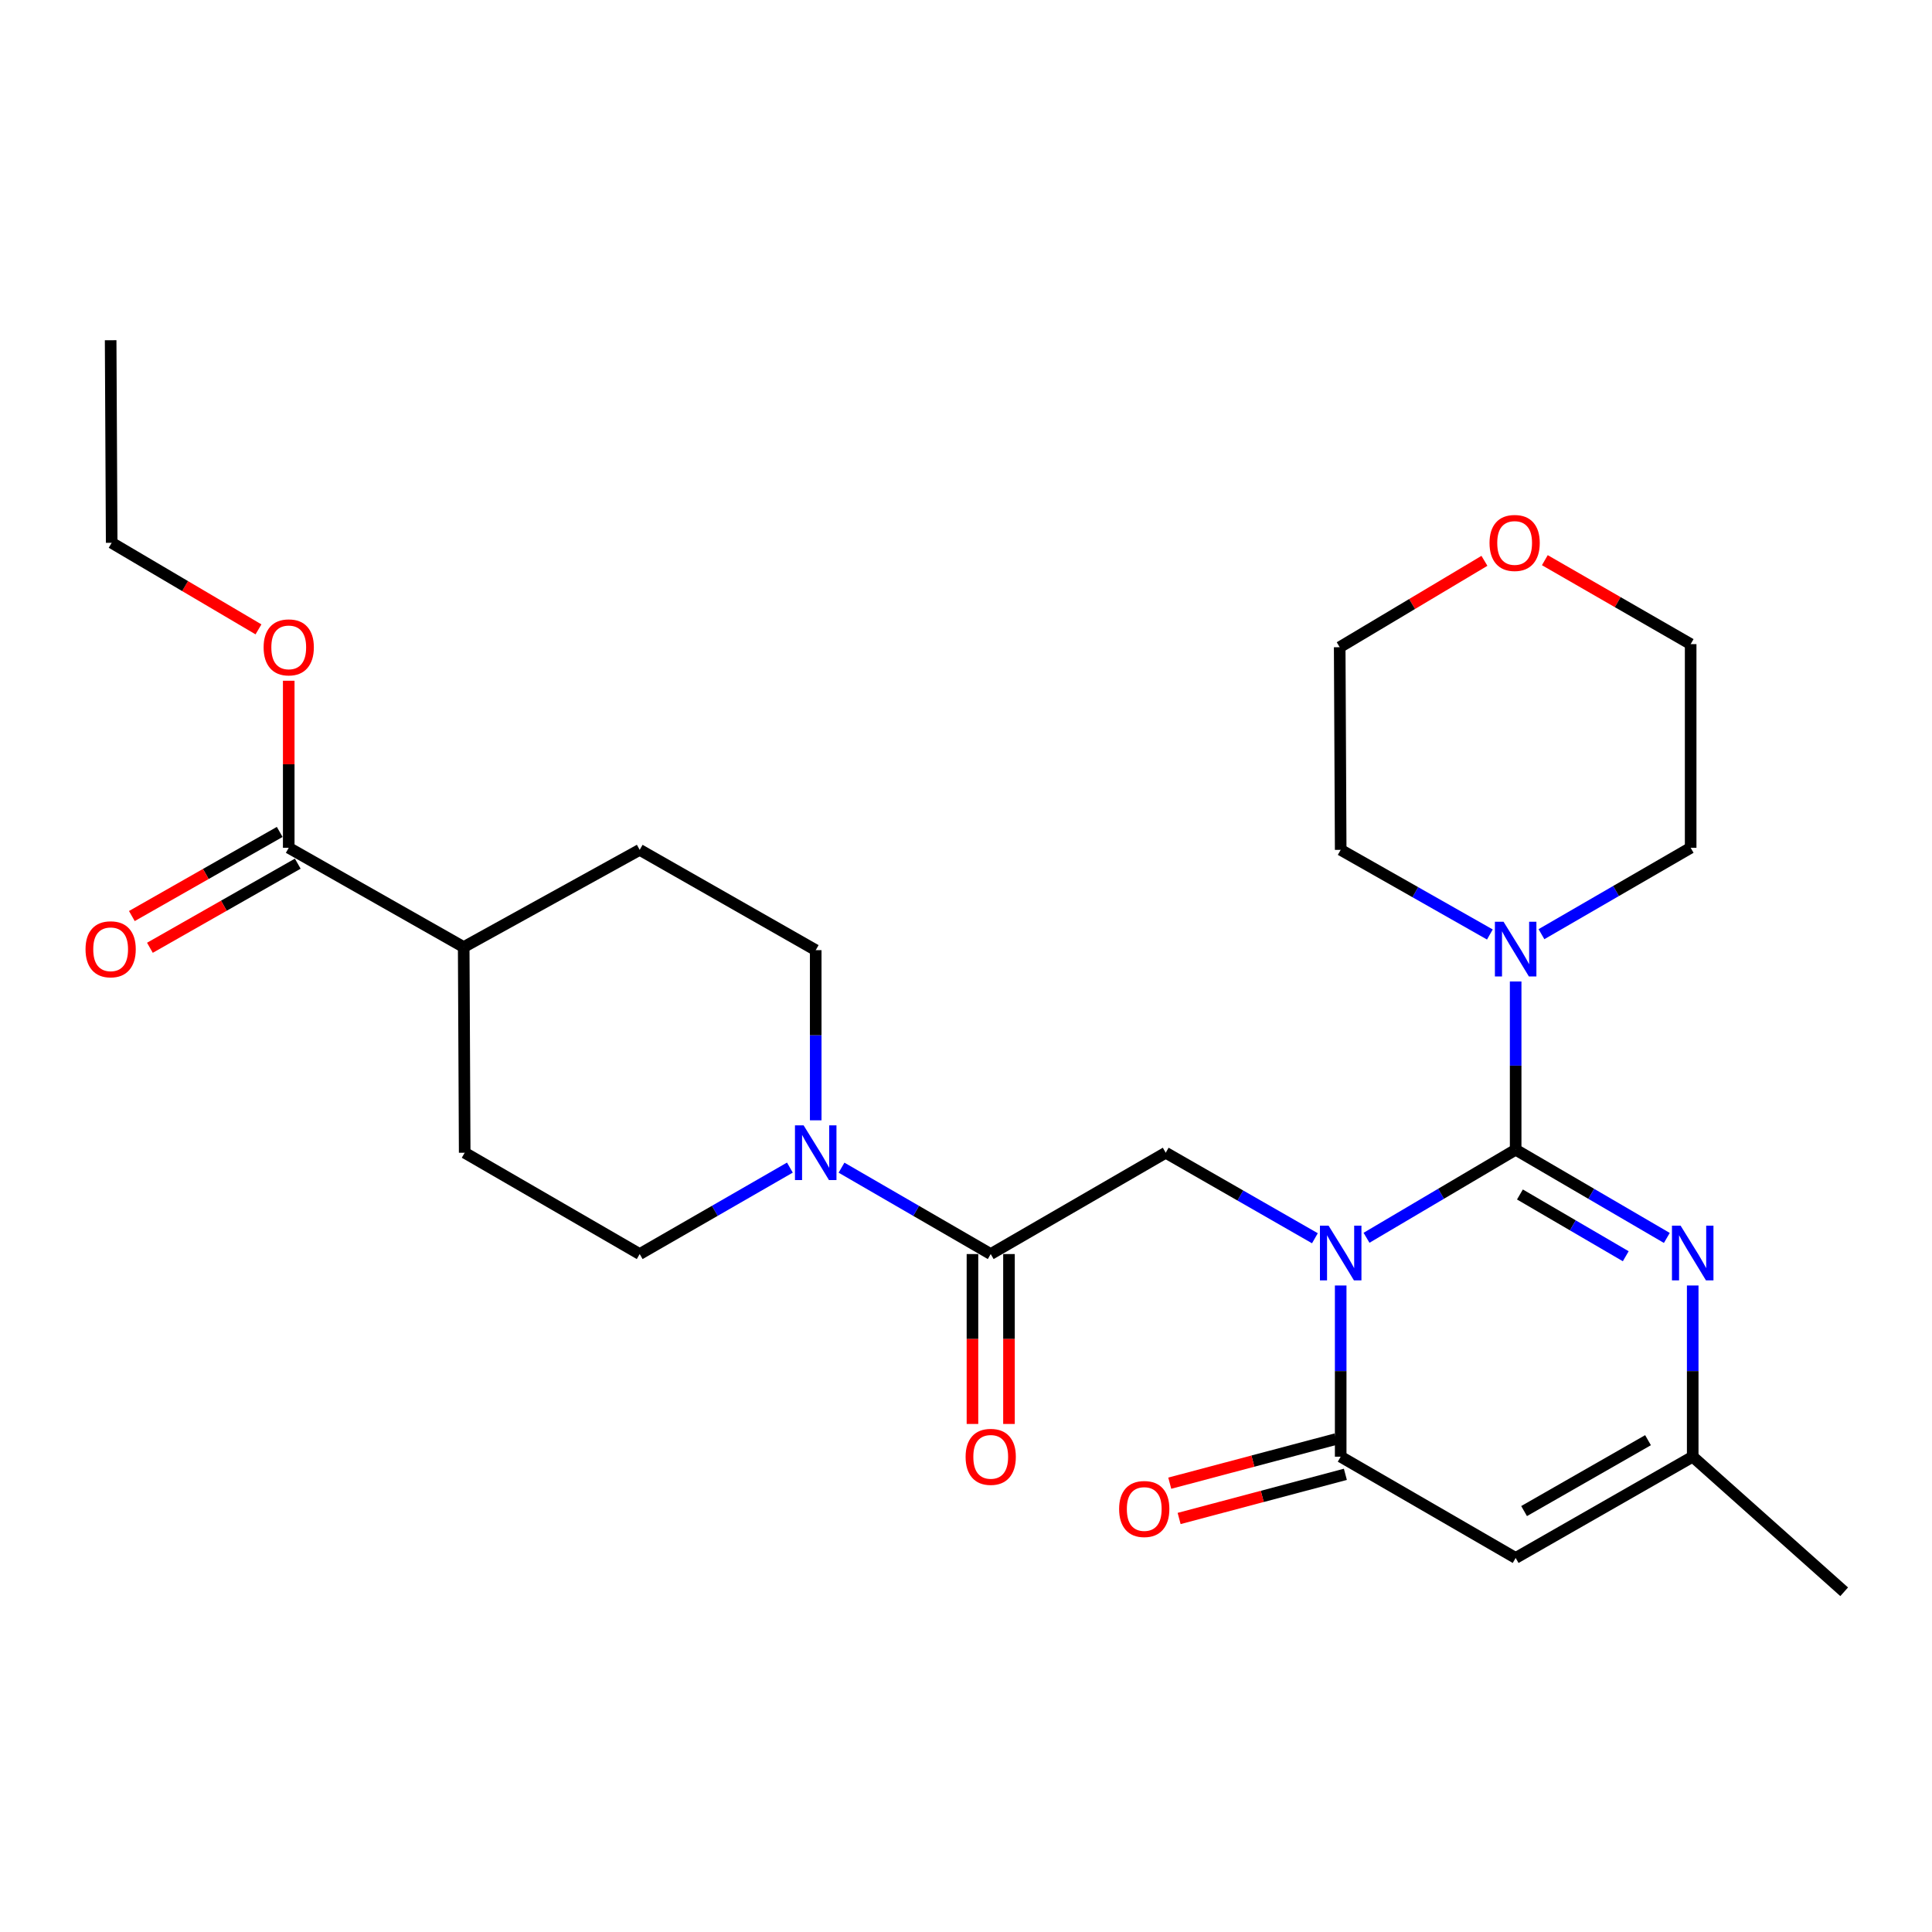 <?xml version='1.0' encoding='iso-8859-1'?>
<svg version='1.1' baseProfile='full'
              xmlns='http://www.w3.org/2000/svg'
                      xmlns:rdkit='http://www.rdkit.org/xml'
                      xmlns:xlink='http://www.w3.org/1999/xlink'
                  xml:space='preserve'
width='1000px' height='1000px' viewBox='0 0 1000 1000'>
<!-- END OF HEADER -->
<rect style='opacity:1.0;fill:#FFFFFF;stroke:none' width='1000' height='1000' x='0' y='0'> </rect>
<path class='bond-0' d='M 707.309,640.677 L 745.905,617.882' style='fill:none;fill-rule:evenodd;stroke:#0000FF;stroke-width:6px;stroke-linecap:butt;stroke-linejoin:miter;stroke-opacity:1' />
<path class='bond-0' d='M 745.905,617.882 L 784.5,595.087' style='fill:none;fill-rule:evenodd;stroke:#000000;stroke-width:6px;stroke-linecap:butt;stroke-linejoin:miter;stroke-opacity:1' />
<path class='bond-1' d='M 693.939,665.368 L 693.939,709.674' style='fill:none;fill-rule:evenodd;stroke:#0000FF;stroke-width:6px;stroke-linecap:butt;stroke-linejoin:miter;stroke-opacity:1' />
<path class='bond-1' d='M 693.939,709.674 L 693.939,753.981' style='fill:none;fill-rule:evenodd;stroke:#000000;stroke-width:6px;stroke-linecap:butt;stroke-linejoin:miter;stroke-opacity:1' />
<path class='bond-4' d='M 680.59,640.919 L 641.984,618.785' style='fill:none;fill-rule:evenodd;stroke:#0000FF;stroke-width:6px;stroke-linecap:butt;stroke-linejoin:miter;stroke-opacity:1' />
<path class='bond-4' d='M 641.984,618.785 L 603.378,596.651' style='fill:none;fill-rule:evenodd;stroke:#000000;stroke-width:6px;stroke-linecap:butt;stroke-linejoin:miter;stroke-opacity:1' />
<path class='bond-2' d='M 784.5,595.087 L 823.625,617.921' style='fill:none;fill-rule:evenodd;stroke:#000000;stroke-width:6px;stroke-linecap:butt;stroke-linejoin:miter;stroke-opacity:1' />
<path class='bond-2' d='M 823.625,617.921 L 862.75,640.756' style='fill:none;fill-rule:evenodd;stroke:#0000FF;stroke-width:6px;stroke-linecap:butt;stroke-linejoin:miter;stroke-opacity:1' />
<path class='bond-2' d='M 786.711,618.26 L 814.099,634.244' style='fill:none;fill-rule:evenodd;stroke:#000000;stroke-width:6px;stroke-linecap:butt;stroke-linejoin:miter;stroke-opacity:1' />
<path class='bond-2' d='M 814.099,634.244 L 841.486,650.229' style='fill:none;fill-rule:evenodd;stroke:#0000FF;stroke-width:6px;stroke-linecap:butt;stroke-linejoin:miter;stroke-opacity:1' />
<path class='bond-6' d='M 784.5,595.087 L 784.5,551.553' style='fill:none;fill-rule:evenodd;stroke:#000000;stroke-width:6px;stroke-linecap:butt;stroke-linejoin:miter;stroke-opacity:1' />
<path class='bond-6' d='M 784.5,551.553 L 784.5,508.02' style='fill:none;fill-rule:evenodd;stroke:#0000FF;stroke-width:6px;stroke-linecap:butt;stroke-linejoin:miter;stroke-opacity:1' />
<path class='bond-3' d='M 693.939,753.981 L 784.5,806.396' style='fill:none;fill-rule:evenodd;stroke:#000000;stroke-width:6px;stroke-linecap:butt;stroke-linejoin:miter;stroke-opacity:1' />
<path class='bond-10' d='M 691.514,744.847 L 648.489,756.27' style='fill:none;fill-rule:evenodd;stroke:#000000;stroke-width:6px;stroke-linecap:butt;stroke-linejoin:miter;stroke-opacity:1' />
<path class='bond-10' d='M 648.489,756.27 L 605.464,767.693' style='fill:none;fill-rule:evenodd;stroke:#FF0000;stroke-width:6px;stroke-linecap:butt;stroke-linejoin:miter;stroke-opacity:1' />
<path class='bond-10' d='M 696.364,763.114 L 653.339,774.537' style='fill:none;fill-rule:evenodd;stroke:#000000;stroke-width:6px;stroke-linecap:butt;stroke-linejoin:miter;stroke-opacity:1' />
<path class='bond-10' d='M 653.339,774.537 L 610.314,785.96' style='fill:none;fill-rule:evenodd;stroke:#FF0000;stroke-width:6px;stroke-linecap:butt;stroke-linejoin:miter;stroke-opacity:1' />
<path class='bond-27' d='M 876.143,665.368 L 876.143,709.674' style='fill:none;fill-rule:evenodd;stroke:#0000FF;stroke-width:6px;stroke-linecap:butt;stroke-linejoin:miter;stroke-opacity:1' />
<path class='bond-27' d='M 876.143,709.674 L 876.143,753.981' style='fill:none;fill-rule:evenodd;stroke:#000000;stroke-width:6px;stroke-linecap:butt;stroke-linejoin:miter;stroke-opacity:1' />
<path class='bond-8' d='M 784.5,806.396 L 876.143,753.981' style='fill:none;fill-rule:evenodd;stroke:#000000;stroke-width:6px;stroke-linecap:butt;stroke-linejoin:miter;stroke-opacity:1' />
<path class='bond-8' d='M 788.864,782.128 L 853.013,745.437' style='fill:none;fill-rule:evenodd;stroke:#000000;stroke-width:6px;stroke-linecap:butt;stroke-linejoin:miter;stroke-opacity:1' />
<path class='bond-5' d='M 603.378,596.651 L 512.796,649.098' style='fill:none;fill-rule:evenodd;stroke:#000000;stroke-width:6px;stroke-linecap:butt;stroke-linejoin:miter;stroke-opacity:1' />
<path class='bond-7' d='M 512.796,649.098 L 474.183,626.741' style='fill:none;fill-rule:evenodd;stroke:#000000;stroke-width:6px;stroke-linecap:butt;stroke-linejoin:miter;stroke-opacity:1' />
<path class='bond-7' d='M 474.183,626.741 L 435.571,604.385' style='fill:none;fill-rule:evenodd;stroke:#0000FF;stroke-width:6px;stroke-linecap:butt;stroke-linejoin:miter;stroke-opacity:1' />
<path class='bond-14' d='M 503.346,649.098 L 503.346,693.068' style='fill:none;fill-rule:evenodd;stroke:#000000;stroke-width:6px;stroke-linecap:butt;stroke-linejoin:miter;stroke-opacity:1' />
<path class='bond-14' d='M 503.346,693.068 L 503.346,737.039' style='fill:none;fill-rule:evenodd;stroke:#FF0000;stroke-width:6px;stroke-linecap:butt;stroke-linejoin:miter;stroke-opacity:1' />
<path class='bond-14' d='M 522.246,649.098 L 522.246,693.068' style='fill:none;fill-rule:evenodd;stroke:#000000;stroke-width:6px;stroke-linecap:butt;stroke-linejoin:miter;stroke-opacity:1' />
<path class='bond-14' d='M 522.246,693.068 L 522.246,737.039' style='fill:none;fill-rule:evenodd;stroke:#FF0000;stroke-width:6px;stroke-linecap:butt;stroke-linejoin:miter;stroke-opacity:1' />
<path class='bond-20' d='M 797.857,483.531 L 836.47,461.174' style='fill:none;fill-rule:evenodd;stroke:#0000FF;stroke-width:6px;stroke-linecap:butt;stroke-linejoin:miter;stroke-opacity:1' />
<path class='bond-20' d='M 836.47,461.174 L 875.083,438.817' style='fill:none;fill-rule:evenodd;stroke:#000000;stroke-width:6px;stroke-linecap:butt;stroke-linejoin:miter;stroke-opacity:1' />
<path class='bond-21' d='M 771.157,483.693 L 732.548,461.785' style='fill:none;fill-rule:evenodd;stroke:#0000FF;stroke-width:6px;stroke-linecap:butt;stroke-linejoin:miter;stroke-opacity:1' />
<path class='bond-21' d='M 732.548,461.785 L 693.939,439.878' style='fill:none;fill-rule:evenodd;stroke:#000000;stroke-width:6px;stroke-linecap:butt;stroke-linejoin:miter;stroke-opacity:1' />
<path class='bond-12' d='M 408.846,604.347 L 369.976,626.722' style='fill:none;fill-rule:evenodd;stroke:#0000FF;stroke-width:6px;stroke-linecap:butt;stroke-linejoin:miter;stroke-opacity:1' />
<path class='bond-12' d='M 369.976,626.722 L 331.107,649.098' style='fill:none;fill-rule:evenodd;stroke:#000000;stroke-width:6px;stroke-linecap:butt;stroke-linejoin:miter;stroke-opacity:1' />
<path class='bond-13' d='M 422.214,579.87 L 422.214,535.835' style='fill:none;fill-rule:evenodd;stroke:#0000FF;stroke-width:6px;stroke-linecap:butt;stroke-linejoin:miter;stroke-opacity:1' />
<path class='bond-13' d='M 422.214,535.835 L 422.214,491.8' style='fill:none;fill-rule:evenodd;stroke:#000000;stroke-width:6px;stroke-linecap:butt;stroke-linejoin:miter;stroke-opacity:1' />
<path class='bond-22' d='M 876.143,753.981 L 954.545,823.899' style='fill:none;fill-rule:evenodd;stroke:#000000;stroke-width:6px;stroke-linecap:butt;stroke-linejoin:miter;stroke-opacity:1' />
<path class='bond-9' d='M 149.449,438.817 L 240.01,490.204' style='fill:none;fill-rule:evenodd;stroke:#000000;stroke-width:6px;stroke-linecap:butt;stroke-linejoin:miter;stroke-opacity:1' />
<path class='bond-15' d='M 144.776,430.604 L 106.512,452.375' style='fill:none;fill-rule:evenodd;stroke:#000000;stroke-width:6px;stroke-linecap:butt;stroke-linejoin:miter;stroke-opacity:1' />
<path class='bond-15' d='M 106.512,452.375 L 68.249,474.146' style='fill:none;fill-rule:evenodd;stroke:#FF0000;stroke-width:6px;stroke-linecap:butt;stroke-linejoin:miter;stroke-opacity:1' />
<path class='bond-15' d='M 154.122,447.031 L 115.859,468.802' style='fill:none;fill-rule:evenodd;stroke:#000000;stroke-width:6px;stroke-linecap:butt;stroke-linejoin:miter;stroke-opacity:1' />
<path class='bond-15' d='M 115.859,468.802 L 77.595,490.572' style='fill:none;fill-rule:evenodd;stroke:#FF0000;stroke-width:6px;stroke-linecap:butt;stroke-linejoin:miter;stroke-opacity:1' />
<path class='bond-19' d='M 149.449,438.817 L 149.449,395.584' style='fill:none;fill-rule:evenodd;stroke:#000000;stroke-width:6px;stroke-linecap:butt;stroke-linejoin:miter;stroke-opacity:1' />
<path class='bond-19' d='M 149.449,395.584 L 149.449,352.351' style='fill:none;fill-rule:evenodd;stroke:#FF0000;stroke-width:6px;stroke-linecap:butt;stroke-linejoin:miter;stroke-opacity:1' />
<path class='bond-11' d='M 240.01,490.204 L 331.107,439.878' style='fill:none;fill-rule:evenodd;stroke:#000000;stroke-width:6px;stroke-linecap:butt;stroke-linejoin:miter;stroke-opacity:1' />
<path class='bond-29' d='M 240.01,490.204 L 240.525,596.651' style='fill:none;fill-rule:evenodd;stroke:#000000;stroke-width:6px;stroke-linecap:butt;stroke-linejoin:miter;stroke-opacity:1' />
<path class='bond-17' d='M 331.107,649.098 L 240.525,596.651' style='fill:none;fill-rule:evenodd;stroke:#000000;stroke-width:6px;stroke-linecap:butt;stroke-linejoin:miter;stroke-opacity:1' />
<path class='bond-16' d='M 422.214,491.8 L 331.107,439.878' style='fill:none;fill-rule:evenodd;stroke:#000000;stroke-width:6px;stroke-linecap:butt;stroke-linejoin:miter;stroke-opacity:1' />
<path class='bond-18' d='M 768.339,290.284 L 730.882,312.64' style='fill:none;fill-rule:evenodd;stroke:#FF0000;stroke-width:6px;stroke-linecap:butt;stroke-linejoin:miter;stroke-opacity:1' />
<path class='bond-18' d='M 730.882,312.64 L 693.425,334.995' style='fill:none;fill-rule:evenodd;stroke:#000000;stroke-width:6px;stroke-linecap:butt;stroke-linejoin:miter;stroke-opacity:1' />
<path class='bond-28' d='M 799.604,289.949 L 837.343,311.674' style='fill:none;fill-rule:evenodd;stroke:#FF0000;stroke-width:6px;stroke-linecap:butt;stroke-linejoin:miter;stroke-opacity:1' />
<path class='bond-28' d='M 837.343,311.674 L 875.083,333.399' style='fill:none;fill-rule:evenodd;stroke:#000000;stroke-width:6px;stroke-linecap:butt;stroke-linejoin:miter;stroke-opacity:1' />
<path class='bond-25' d='M 133.789,325.76 L 95.798,303.356' style='fill:none;fill-rule:evenodd;stroke:#FF0000;stroke-width:6px;stroke-linecap:butt;stroke-linejoin:miter;stroke-opacity:1' />
<path class='bond-25' d='M 95.798,303.356 L 57.806,280.952' style='fill:none;fill-rule:evenodd;stroke:#000000;stroke-width:6px;stroke-linecap:butt;stroke-linejoin:miter;stroke-opacity:1' />
<path class='bond-24' d='M 875.083,438.817 L 875.083,333.399' style='fill:none;fill-rule:evenodd;stroke:#000000;stroke-width:6px;stroke-linecap:butt;stroke-linejoin:miter;stroke-opacity:1' />
<path class='bond-23' d='M 693.939,439.878 L 693.425,334.995' style='fill:none;fill-rule:evenodd;stroke:#000000;stroke-width:6px;stroke-linecap:butt;stroke-linejoin:miter;stroke-opacity:1' />
<path class='bond-26' d='M 57.806,280.952 L 57.271,176.101' style='fill:none;fill-rule:evenodd;stroke:#000000;stroke-width:6px;stroke-linecap:butt;stroke-linejoin:miter;stroke-opacity:1' />
<path  class='atom-0' d='M 687.679 634.413
L 696.959 649.413
Q 697.879 650.893, 699.359 653.573
Q 700.839 656.253, 700.919 656.413
L 700.919 634.413
L 704.679 634.413
L 704.679 662.733
L 700.799 662.733
L 690.839 646.333
Q 689.679 644.413, 688.439 642.213
Q 687.239 640.013, 686.879 639.333
L 686.879 662.733
L 683.199 662.733
L 683.199 634.413
L 687.679 634.413
' fill='#0000FF'/>
<path  class='atom-3' d='M 869.883 634.413
L 879.163 649.413
Q 880.083 650.893, 881.563 653.573
Q 883.043 656.253, 883.123 656.413
L 883.123 634.413
L 886.883 634.413
L 886.883 662.733
L 883.003 662.733
L 873.043 646.333
Q 871.883 644.413, 870.643 642.213
Q 869.443 640.013, 869.083 639.333
L 869.083 662.733
L 865.403 662.733
L 865.403 634.413
L 869.883 634.413
' fill='#0000FF'/>
<path  class='atom-7' d='M 778.24 477.104
L 787.52 492.104
Q 788.44 493.584, 789.92 496.264
Q 791.4 498.944, 791.48 499.104
L 791.48 477.104
L 795.24 477.104
L 795.24 505.424
L 791.36 505.424
L 781.4 489.024
Q 780.24 487.104, 779 484.904
Q 777.8 482.704, 777.44 482.024
L 777.44 505.424
L 773.76 505.424
L 773.76 477.104
L 778.24 477.104
' fill='#0000FF'/>
<path  class='atom-8' d='M 415.954 582.491
L 425.234 597.491
Q 426.154 598.971, 427.634 601.651
Q 429.114 604.331, 429.194 604.491
L 429.194 582.491
L 432.954 582.491
L 432.954 610.811
L 429.074 610.811
L 419.114 594.411
Q 417.954 592.491, 416.714 590.291
Q 415.514 588.091, 415.154 587.411
L 415.154 610.811
L 411.474 610.811
L 411.474 582.491
L 415.954 582.491
' fill='#0000FF'/>
<path  class='atom-11' d='M 579.259 781.056
Q 579.259 774.256, 582.619 770.456
Q 585.979 766.656, 592.259 766.656
Q 598.539 766.656, 601.899 770.456
Q 605.259 774.256, 605.259 781.056
Q 605.259 787.936, 601.859 791.856
Q 598.459 795.736, 592.259 795.736
Q 586.019 795.736, 582.619 791.856
Q 579.259 787.976, 579.259 781.056
M 592.259 792.536
Q 596.579 792.536, 598.899 789.656
Q 601.259 786.736, 601.259 781.056
Q 601.259 775.496, 598.899 772.696
Q 596.579 769.856, 592.259 769.856
Q 587.939 769.856, 585.579 772.656
Q 583.259 775.456, 583.259 781.056
Q 583.259 786.776, 585.579 789.656
Q 587.939 792.536, 592.259 792.536
' fill='#FF0000'/>
<path  class='atom-15' d='M 499.796 754.061
Q 499.796 747.261, 503.156 743.461
Q 506.516 739.661, 512.796 739.661
Q 519.076 739.661, 522.436 743.461
Q 525.796 747.261, 525.796 754.061
Q 525.796 760.941, 522.396 764.861
Q 518.996 768.741, 512.796 768.741
Q 506.556 768.741, 503.156 764.861
Q 499.796 760.981, 499.796 754.061
M 512.796 765.541
Q 517.116 765.541, 519.436 762.661
Q 521.796 759.741, 521.796 754.061
Q 521.796 748.501, 519.436 745.701
Q 517.116 742.861, 512.796 742.861
Q 508.476 742.861, 506.116 745.661
Q 503.796 748.461, 503.796 754.061
Q 503.796 759.781, 506.116 762.661
Q 508.476 765.541, 512.796 765.541
' fill='#FF0000'/>
<path  class='atom-16' d='M 44.271 491.344
Q 44.271 484.544, 47.631 480.744
Q 50.991 476.944, 57.271 476.944
Q 63.551 476.944, 66.911 480.744
Q 70.271 484.544, 70.271 491.344
Q 70.271 498.224, 66.871 502.144
Q 63.471 506.024, 57.271 506.024
Q 51.031 506.024, 47.631 502.144
Q 44.271 498.264, 44.271 491.344
M 57.271 502.824
Q 61.591 502.824, 63.911 499.944
Q 66.271 497.024, 66.271 491.344
Q 66.271 485.784, 63.911 482.984
Q 61.591 480.144, 57.271 480.144
Q 52.951 480.144, 50.591 482.944
Q 48.271 485.744, 48.271 491.344
Q 48.271 497.064, 50.591 499.944
Q 52.951 502.824, 57.271 502.824
' fill='#FF0000'/>
<path  class='atom-19' d='M 770.975 281.032
Q 770.975 274.232, 774.335 270.432
Q 777.695 266.632, 783.975 266.632
Q 790.255 266.632, 793.615 270.432
Q 796.975 274.232, 796.975 281.032
Q 796.975 287.912, 793.575 291.832
Q 790.175 295.712, 783.975 295.712
Q 777.735 295.712, 774.335 291.832
Q 770.975 287.952, 770.975 281.032
M 783.975 292.512
Q 788.295 292.512, 790.615 289.632
Q 792.975 286.712, 792.975 281.032
Q 792.975 275.472, 790.615 272.672
Q 788.295 269.832, 783.975 269.832
Q 779.655 269.832, 777.295 272.632
Q 774.975 275.432, 774.975 281.032
Q 774.975 286.752, 777.295 289.632
Q 779.655 292.512, 783.975 292.512
' fill='#FF0000'/>
<path  class='atom-20' d='M 136.449 335.075
Q 136.449 328.275, 139.809 324.475
Q 143.169 320.675, 149.449 320.675
Q 155.729 320.675, 159.089 324.475
Q 162.449 328.275, 162.449 335.075
Q 162.449 341.955, 159.049 345.875
Q 155.649 349.755, 149.449 349.755
Q 143.209 349.755, 139.809 345.875
Q 136.449 341.995, 136.449 335.075
M 149.449 346.555
Q 153.769 346.555, 156.089 343.675
Q 158.449 340.755, 158.449 335.075
Q 158.449 329.515, 156.089 326.715
Q 153.769 323.875, 149.449 323.875
Q 145.129 323.875, 142.769 326.675
Q 140.449 329.475, 140.449 335.075
Q 140.449 340.795, 142.769 343.675
Q 145.129 346.555, 149.449 346.555
' fill='#FF0000'/>
</svg>
